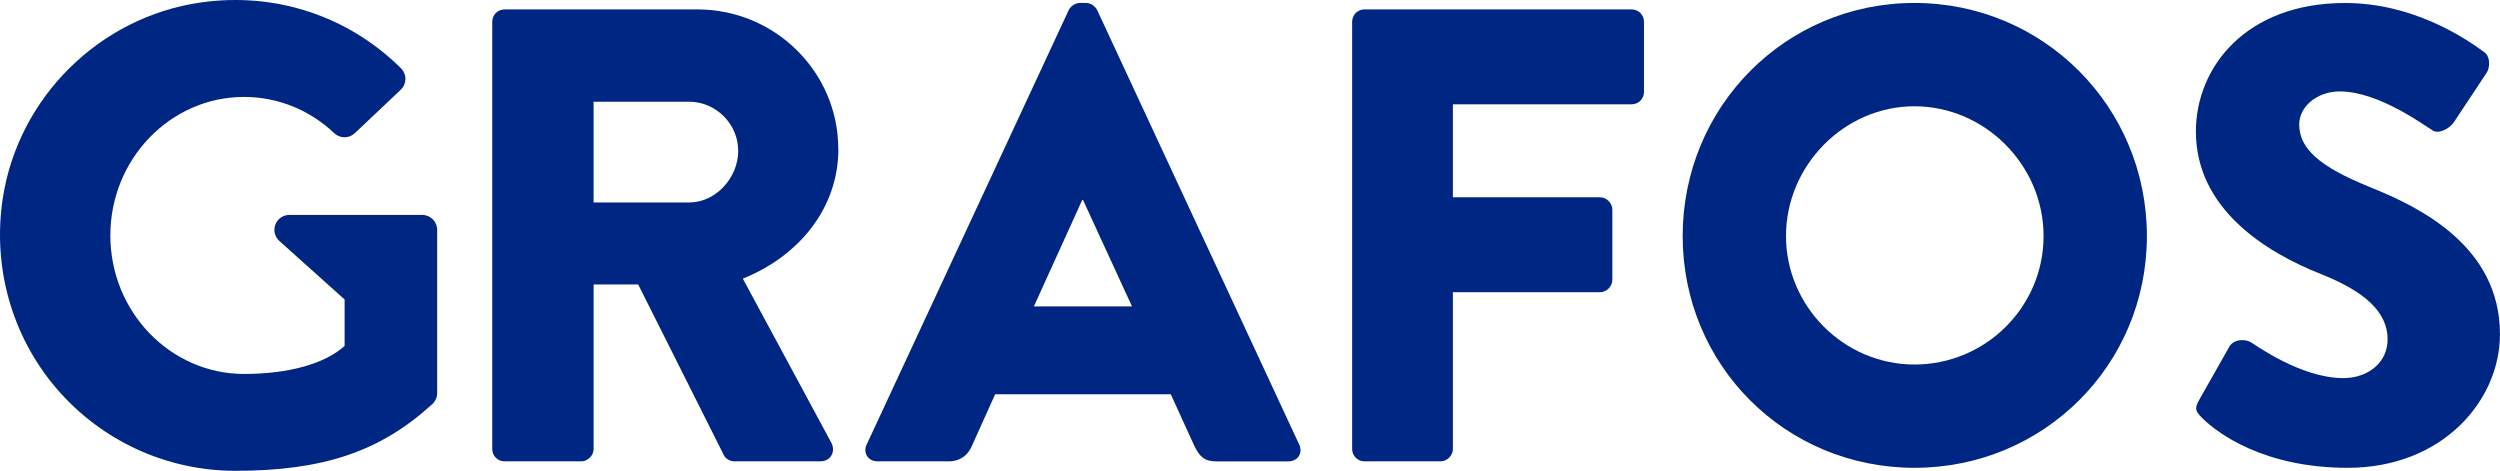 <?xml version="1.0" encoding="UTF-8"?>
<svg id="Capa_2" data-name="Capa 2" xmlns="http://www.w3.org/2000/svg" viewBox="0 0 676.5 127.39">
  <defs>
    <style>
      .cls-1 {
        fill: #002684;
        stroke-width: 0px;
      }
    </style>
  </defs>
  <g id="Capa_1-2" data-name="Capa 1">
    <g>
      <path class="cls-1" d="M226.84,40.29c0-20.79-17.12-37.74-38.08-37.74h-52.24c-1.92,0-3.32,1.57-3.32,3.32v115.65c0,1.75,1.4,3.32,3.32,3.32h20.79c1.75,0,3.32-1.57,3.32-3.32v-44.55h12.06l23.24,46.3c.35.7,1.4,1.57,2.8,1.57h23.24c2.97,0,4.19-2.8,2.97-5.07l-23.93-44.37c15.2-6.12,25.85-19.04,25.85-35.11ZM186.49,54.78h-25.86v-27.25h25.86c7.16,0,13.27,5.94,13.27,13.28s-6.11,13.98-13.27,13.98Z"/>
      <path class="cls-1" d="M296.89,2.72c-.52-1.05-1.75-1.92-2.97-1.92h-1.75c-1.22,0-2.44.87-2.97,1.92l-54.68,117.58c-1.05,2.27.35,4.54,2.97,4.54h19.22c3.5,0,5.42-2.1,6.29-4.19l6.29-13.97h47.52l6.29,13.8c1.57,3.32,2.97,4.37,6.11,4.37h19.39c2.62,0,4.02-2.27,2.97-4.54L296.89,2.72ZM279.77,82.91l13.1-28.83h.18l13.27,28.83h-26.55Z"/>
      <path class="cls-1" d="M441.54,2.55h-72.33c-1.92,0-3.32,1.57-3.32,3.32v115.65c0,1.75,1.4,3.32,3.32,3.32h20.62c1.75,0,3.32-1.57,3.32-3.32v-42.45h39.83c1.75,0,3.32-1.57,3.32-3.32v-19.04c0-1.75-1.57-3.32-3.32-3.32h-39.83v-25.16h48.39c1.92,0,3.32-1.57,3.32-3.32V5.87c0-1.75-1.4-3.32-3.32-3.32Z"/>
      <path class="cls-1" d="M518.05.8c-34.94,0-62.72,28.13-62.72,63.07s27.78,62.72,62.72,62.72,62.9-27.78,62.9-62.72S553,.8,518.05.8ZM518.05,98.64c-19.04,0-34.76-15.72-34.76-34.77s15.72-35.11,34.76-35.11,34.94,15.9,34.94,35.11-15.72,34.77-34.94,34.77Z"/>
      <path class="cls-1" d="M641.21,50.59c-13.8-5.59-19.04-10.48-19.04-16.94,0-4.72,4.71-8.91,11.01-8.91,10.65,0,23.41,9.61,24.98,10.48,1.57,1.22,4.72-.35,5.94-2.27l8.91-13.45c.7-1.22,1.05-4.37-1.05-5.59-5.24-3.84-19.22-13.1-37.39-13.1-26.9,0-40.36,17.47-40.36,34.76,0,20.96,18.87,32.67,33.89,38.61,11.88,4.72,17.99,10.31,17.99,17.65,0,6.11-5.07,10.48-12.05,10.48-11.53,0-24.11-9.26-24.81-9.61-1.22-.87-4.54-1.22-5.94,1.05l-8.21,14.5c-1.4,2.45-.87,3.14.87,4.89,4.02,4.02,16.6,13.45,39.31,13.45,25.68,0,41.23-18.17,41.23-36.16,0-23.76-21.66-34.42-35.29-39.83Z"/>
      <path class="cls-1" d="M114.26,58.16h-35.97c-1.69,0-3.17,1.02-3.77,2.6-.6,1.58-.18,3.32,1.08,4.45l17.65,15.83v12.56c-5.3,4.83-15.16,7.59-27.2,7.59-19.96,0-36.19-16.81-36.19-37.48s16.24-37.48,36.19-37.48c9.05,0,17.71,3.48,24.39,9.8,1.56,1.48,4,1.49,5.56.02l12.44-11.76c.79-.75,1.25-1.8,1.27-2.89.01-1.1-.41-2.13-1.18-2.9C94.22,4.29,74.47-2.21,54.34.67,26.98,4.56,4.95,26.33.76,53.61c-2.86,18.64,2.44,37.42,14.56,51.55,12.13,14.13,29.75,22.24,48.36,22.24,23.83,0,39.28-5.23,53.31-18.06.83-.76,1.31-1.84,1.31-2.97v-44.17c0-2.23-1.81-4.04-4.04-4.04Z"/>
    </g>
  </g>
</svg>
